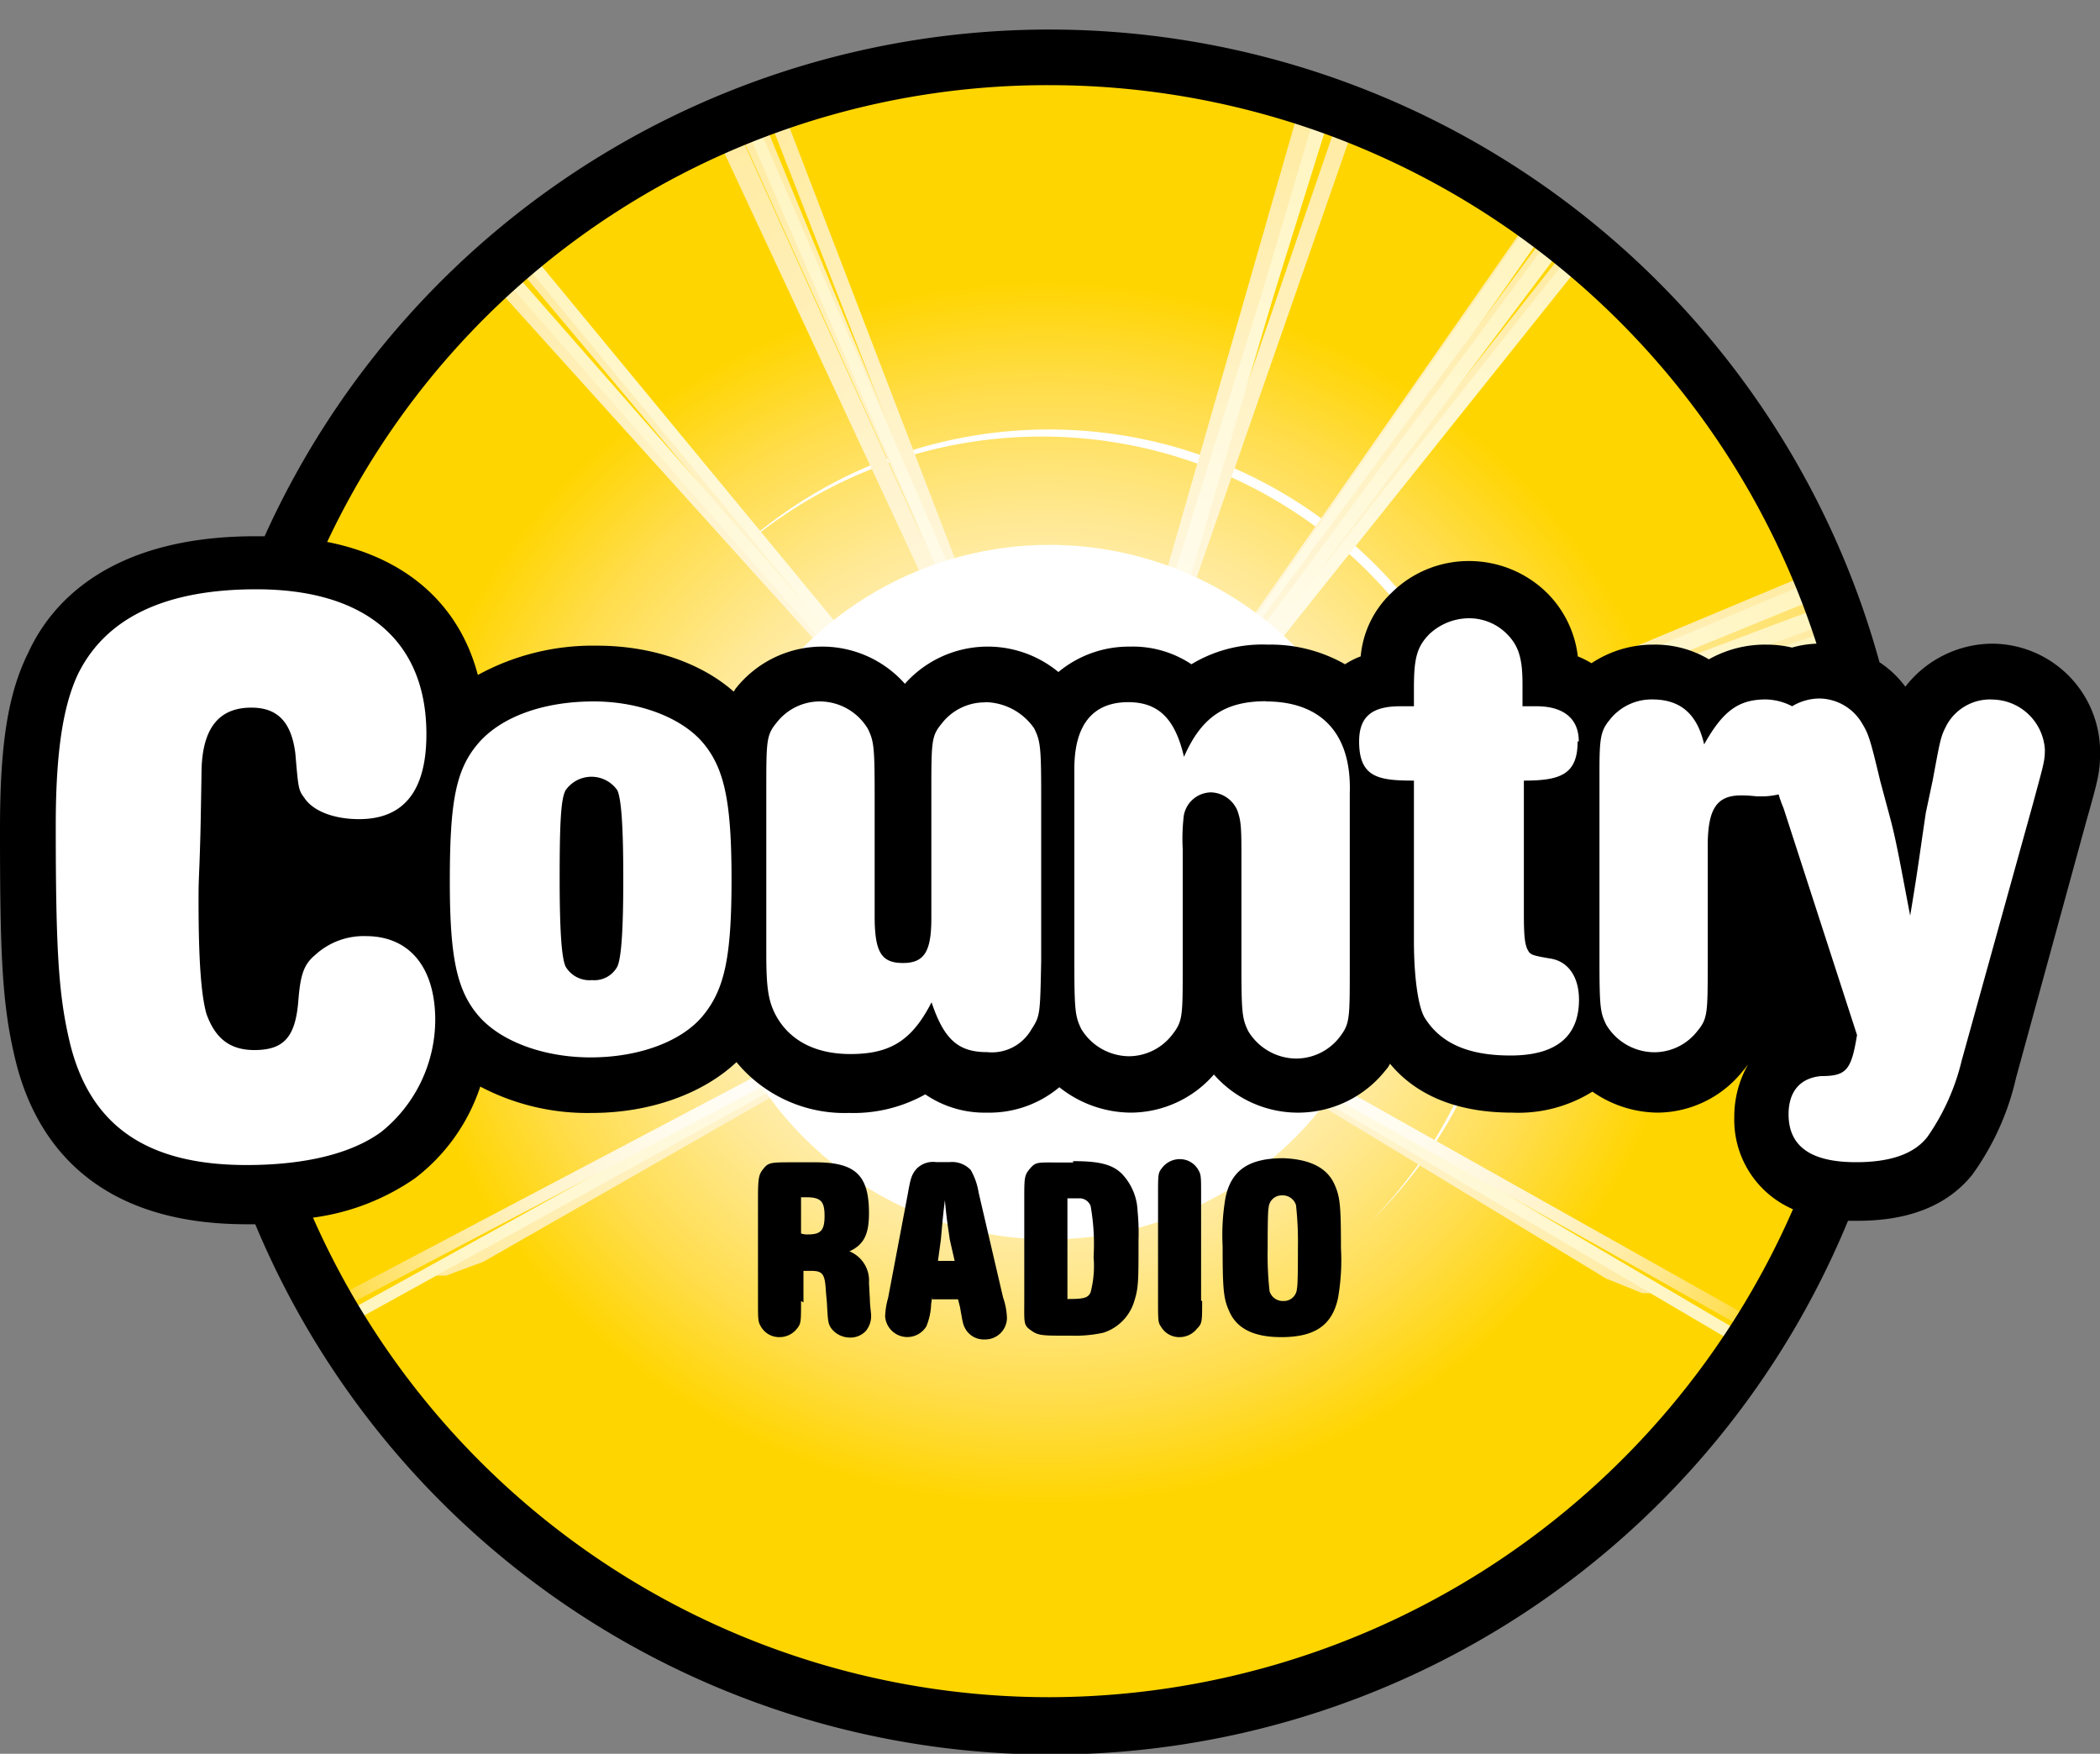 <svg id="Layer_16" data-name="Layer 16" xmlns="http://www.w3.org/2000/svg" xmlns:xlink="http://www.w3.org/1999/xlink" viewBox="0 0 200 167.02"><rect x="0" y="0" width="200" height="167.02" fill="#808080" stroke="none"/><defs><style>.cls-1{fill:none;}.cls-2{clip-path:url(#clip-path);}.cls-3{fill:url(#radial-gradient);}.cls-4{clip-path:url(#clip-path-2);}.cls-5{fill:#fff;}.cls-6{clip-path:url(#clip-path-3);}.cls-7{fill:url(#linear-gradient);}.cls-8{clip-path:url(#clip-path-4);}.cls-9{fill:url(#linear-gradient-2);}.cls-10{clip-path:url(#clip-path-5);}.cls-11{fill:url(#linear-gradient-3);}.cls-12{clip-path:url(#clip-path-6);}.cls-13{fill:url(#linear-gradient-4);}.cls-14{clip-path:url(#clip-path-7);}.cls-15{fill:url(#linear-gradient-5);}.cls-16{clip-path:url(#clip-path-8);}.cls-17{fill:url(#linear-gradient-6);}.cls-18{clip-path:url(#clip-path-9);}.cls-19{fill:url(#linear-gradient-7);}.cls-20{clip-path:url(#clip-path-10);}.cls-21{fill:url(#linear-gradient-8);}.cls-22{clip-path:url(#clip-path-11);}.cls-23{fill:url(#linear-gradient-9);}.cls-24{clip-path:url(#clip-path-12);}.cls-25{fill:url(#linear-gradient-10);}.cls-26{clip-path:url(#clip-path-13);}.cls-27{fill:url(#linear-gradient-11);}.cls-28{clip-path:url(#clip-path-14);}.cls-29{fill:url(#linear-gradient-12);}.cls-30{clip-path:url(#clip-path-15);}.cls-31{fill:url(#linear-gradient-13);}.cls-32{clip-path:url(#clip-path-16);}.cls-33{fill:url(#linear-gradient-14);}.cls-34{clip-path:url(#clip-path-17);}.cls-35{fill:url(#linear-gradient-15);}.cls-36{clip-path:url(#clip-path-18);}.cls-37{fill:url(#linear-gradient-16);}.cls-38{clip-path:url(#clip-path-19);}.cls-39{fill:url(#linear-gradient-17);}.cls-40{clip-path:url(#clip-path-20);}.cls-41{fill:url(#linear-gradient-18);}.cls-42{clip-path:url(#clip-path-21);}.cls-43{fill:url(#linear-gradient-19);}.cls-44{clip-path:url(#clip-path-22);}.cls-45{fill:url(#linear-gradient-20);}.cls-46{clip-path:url(#clip-path-23);}.cls-47{fill:url(#linear-gradient-21);}.cls-48{clip-path:url(#clip-path-24);}.cls-49{fill:url(#linear-gradient-22);}.cls-50{clip-path:url(#clip-path-25);}.cls-51{fill:url(#linear-gradient-23);}.cls-52{clip-path:url(#clip-path-26);}.cls-53{fill:url(#linear-gradient-24);}.cls-54{clip-path:url(#clip-path-27);}.cls-55{fill:url(#linear-gradient-25);}.cls-56{clip-path:url(#clip-path-28);}.cls-57{fill:url(#linear-gradient-26);}.cls-58{clip-path:url(#clip-path-29);}.cls-59{fill:url(#linear-gradient-27);}.cls-60{clip-path:url(#clip-path-30);}.cls-61{fill:url(#linear-gradient-28);}.cls-62{clip-path:url(#clip-path-31);}.cls-63{fill:url(#linear-gradient-29);}.cls-64{clip-path:url(#clip-path-32);}.cls-65{fill:url(#linear-gradient-30);}.cls-66{clip-path:url(#clip-path-33);}.cls-67{fill:url(#linear-gradient-31);}.cls-68{clip-path:url(#clip-path-34);}.cls-69{fill:url(#linear-gradient-32);}.cls-70{clip-path:url(#clip-path-35);}.cls-71{fill:url(#linear-gradient-33);}.cls-72{clip-path:url(#clip-path-36);}.cls-73{fill:url(#linear-gradient-34);}.cls-74{clip-path:url(#clip-path-37);}.cls-75{fill:url(#linear-gradient-35);}.cls-76{clip-path:url(#clip-path-38);}.cls-77{fill:url(#linear-gradient-36);}.cls-78{clip-path:url(#clip-path-39);}.cls-79{fill:url(#linear-gradient-37);}.cls-80{clip-path:url(#clip-path-40);}.cls-81{fill:url(#linear-gradient-38);}.cls-82{clip-path:url(#clip-path-41);}.cls-83{fill:url(#linear-gradient-39);}.cls-84{clip-path:url(#clip-path-42);}.cls-85{fill:url(#linear-gradient-40);}.cls-86{clip-path:url(#clip-path-43);}.cls-87{fill:url(#linear-gradient-41);}.cls-88{clip-path:url(#clip-path-44);}.cls-89{fill:url(#linear-gradient-42);}.cls-90{clip-path:url(#clip-path-45);}.cls-91{fill:url(#radial-gradient-2);}</style><clipPath id="clip-path" transform="translate(0 -15.04)"><path class="cls-1" d="M22.73,99.91A77.23,77.23,0,1,0,100,22.68,77.2,77.2,0,0,0,22.73,99.91"/></clipPath><radialGradient id="radial-gradient" cx="0.56" cy="-69.46" r="0.93" gradientTransform="translate(53.13 5552.95) scale(82.87 78.72)" gradientUnits="userSpaceOnUse"><stop offset="0" stop-color="#fff"/><stop offset="0.07" stop-color="#fffef9"/><stop offset="0.18" stop-color="#fffae7"/><stop offset="0.32" stop-color="#fff3c7"/><stop offset="0.48" stop-color="#ffe997"/><stop offset="0.66" stop-color="#ffdd4c"/><stop offset="0.8" stop-color="#ffd500"/><stop offset="1" stop-color="#ffd500"/></radialGradient><clipPath id="clip-path-2" transform="translate(0 -15.04)"><path class="cls-1" d="M69,64.88l30.83,35.31-35,30.64a46.82,46.82,0,1,0,4.2-66"/></clipPath><clipPath id="clip-path-3" transform="translate(0 -15.04)"><rect class="cls-1" x="73.35" y="32.2" width="1.12" height="77.78" transform="translate(-28.59 67.86) rotate(-42.08)"/></clipPath><linearGradient id="linear-gradient" x1="1.22" y1="-69.1" x2="2.15" y2="-69.1" gradientTransform="matrix(-155.62, -172.53, 19.5, -16.12, 1633.6, -822.83)" gradientUnits="userSpaceOnUse"><stop offset="0" stop-color="#fff"/><stop offset="0.17" stop-color="#fff5d4"/><stop offset="0.4" stop-color="#ffe998"/><stop offset="0.6" stop-color="#ffe05f"/><stop offset="0.78" stop-color="#ffd929"/><stop offset="0.92" stop-color="#ffd600"/><stop offset="1" stop-color="#ffd500"/></linearGradient><clipPath id="clip-path-4" transform="translate(0 -15.04)"><rect class="cls-1" x="74.44" y="31.43" width="1.12" height="77.6" transform="translate(-27.6 64.71) rotate(-40.04)"/></clipPath><linearGradient id="linear-gradient-2" x1="1.23" y1="-69.02" x2="2.16" y2="-69.02" gradientTransform="translate(11868.73 -9437.85) rotate(-129.99) scale(219.31)" xlink:href="#linear-gradient"/><clipPath id="clip-path-5" transform="translate(0 -15.04)"><rect class="cls-1" x="73.77" y="31.94" width="1.12" height="77.6" transform="translate(-28.2 66.58) rotate(-41.26)"/></clipPath><linearGradient id="linear-gradient-3" x1="1.17" y1="-69.01" x2="2.1" y2="-69.01" gradientTransform="translate(15748 -13025.13) rotate(-130.91) scale(295.77)" gradientUnits="userSpaceOnUse"><stop offset="0" stop-color="#fff"/><stop offset="1" stop-color="#ffd500"/></linearGradient><clipPath id="clip-path-6" transform="translate(0 -15.04)"><rect class="cls-1" x="74.7" y="31.15" width="1.12" height="77.6" transform="translate(-27.31 63.9) rotate(-39.53)"/></clipPath><linearGradient id="linear-gradient-4" x1="1.17" y1="-69.02" x2="2.1" y2="-69.02" gradientTransform="matrix(-186.83, -229.28, 229.28, -186.83, 16137.89, -12547.66)" xlink:href="#linear-gradient-3"/><clipPath id="clip-path-7" transform="translate(0 -15.04)"><rect class="cls-1" x="85.23" y="24.94" width="1.12" height="78.71" transform="translate(-19.14 42.3) rotate(-25.01)"/></clipPath><linearGradient id="linear-gradient-5" x1="1.21" y1="-69.08" x2="2.15" y2="-69.08" gradientTransform="matrix(-93.86, -201.63, 198.83, -92.55, 13950.34, -6066.98)" xlink:href="#linear-gradient"/><clipPath id="clip-path-8" transform="translate(0 -15.04)"><rect class="cls-1" x="85.7" y="24.74" width="1.12" height="78.71" transform="translate(-18.74 41.22) rotate(-24.32)"/></clipPath><linearGradient id="linear-gradient-6" x1="1.21" y1="-69.08" x2="2.15" y2="-69.08" gradientTransform="matrix(-91.42, -202.75, 199.93, -90.16, 14023.6, -5900.94)" xlink:href="#linear-gradient"/><clipPath id="clip-path-9" transform="translate(0 -15.04)"><rect class="cls-1" x="86.82" y="24.35" width="1.12" height="78.71" transform="translate(-18.48 41.65) rotate(-24.32)"/></clipPath><linearGradient id="linear-gradient-7" x1="1.21" y1="-69.08" x2="2.15" y2="-69.08" gradientTransform="matrix(-91.42, -202.75, 199.93, -90.16, 14024.77, -5901.37)" xlink:href="#linear-gradient"/><clipPath id="clip-path-10" transform="translate(0 -15.04)"><rect class="cls-1" x="87.86" y="23.88" width="1.12" height="78.72" transform="translate(-16.78 35.87) rotate(-20.99)"/></clipPath><linearGradient id="linear-gradient-8" x1="1.21" y1="-69.1" x2="2.14" y2="-69.1" gradientTransform="matrix(-79.47, -207.73, 204.83, -78.35, 14350.12, -5081.07)" xlink:href="#linear-gradient"/><clipPath id="clip-path-11" transform="translate(0 -15.04)"><rect class="cls-1" x="87.65" y="23.89" width="1.12" height="78.72" transform="translate(-16.93 36.29) rotate(-21.26)"/></clipPath><linearGradient id="linear-gradient-9" x1="1.21" y1="-69.09" x2="2.14" y2="-69.09" gradientTransform="matrix(-80.46, -207.34, 204.46, -79.33, 14325.58, -5149.13)" xlink:href="#linear-gradient"/><clipPath id="clip-path-12" transform="translate(0 -15.04)"><rect class="cls-1" x="86.73" y="24.09" width="1.12" height="78.71" transform="translate(-17.56 37.92) rotate(-22.33)"/></clipPath><linearGradient id="linear-gradient-10" x1="1.21" y1="-69.09" x2="2.14" y2="-69.09" gradientTransform="matrix(-84.3, -205.81, 202.95, -83.13, 14224.91, -5412.8)" xlink:href="#linear-gradient"/><clipPath id="clip-path-13" transform="translate(0 -15.04)"><rect class="cls-1" x="86.82" y="24.17" width="1.12" height="78.63" transform="translate(-18.03 39.95) rotate(-23.41)"/></clipPath><linearGradient id="linear-gradient-11" x1="1.16" y1="-69.07" x2="2.09" y2="-69.07" gradientTransform="matrix(-117.34, -275.65, 272.15, -115.83, 19031.69, -7603.47)" xlink:href="#linear-gradient-3"/><clipPath id="clip-path-14" transform="translate(0 -15.04)"><rect class="cls-1" x="74.45" y="61.42" width="78.71" height="1.12" transform="translate(22.88 154.3) rotate(-74.01)"/></clipPath><linearGradient id="linear-gradient-12" x1="1.11" y1="-69.2" x2="2.04" y2="-69.2" gradientTransform="matrix(61.33, -213.79, 210.79, 60.49, 14623.13, 4504.99)" xlink:href="#linear-gradient"/><clipPath id="clip-path-15" transform="translate(0 -15.04)"><rect class="cls-1" x="74.45" y="61.56" width="78.71" height="1.12" transform="matrix(0.28, -0.96, 0.96, 0.28, 22.67, 154.35)"/></clipPath><linearGradient id="linear-gradient-13" x1="1.11" y1="-69.2" x2="2.04" y2="-69.2" gradientTransform="matrix(61.33, -213.79, 210.79, 60.49, 14623.17, 4505.12)" xlink:href="#linear-gradient"/><clipPath id="clip-path-16" transform="translate(0 -15.04)"><rect class="cls-1" x="74.76" y="61.66" width="78.71" height="1.12" transform="translate(22.47 154.4) rotate(-73.77)"/></clipPath><linearGradient id="linear-gradient-14" x1="1.11" y1="-69.21" x2="2.04" y2="-69.21" gradientTransform="matrix(62.3, -213.5, 210.52, 61.44, 14603.75, 4570.45)" xlink:href="#linear-gradient"/><clipPath id="clip-path-17" transform="translate(0 -15.04)"><polygon class="cls-1" points="102.47 99.72 103.49 100.09 129.39 25.76 128.27 25.38 102.47 99.72"/></clipPath><linearGradient id="linear-gradient-15" x1="1.1" y1="-69.21" x2="2.03" y2="-69.21" gradientTransform="matrix(73.21, -210.02, 207.09, 72.21, 14356.55, 5309.64)" xlink:href="#linear-gradient"/><clipPath id="clip-path-18" transform="translate(0 -15.04)"><rect class="cls-1" x="76.23" y="62.12" width="78.71" height="1.12" transform="translate(18.83 151.71) rotate(-71.09)"/></clipPath><linearGradient id="linear-gradient-16" x1="1.1" y1="-69.21" x2="2.03" y2="-69.21" gradientTransform="matrix(72.18, -210.37, 207.45, 71.17, 14381.93, 5238.48)" xlink:href="#linear-gradient"/><clipPath id="clip-path-19" transform="translate(0 -15.04)"><rect class="cls-1" x="75.7" y="61.94" width="78.62" height="1.12" transform="translate(22.48 155.08) rotate(-73.54)"/></clipPath><linearGradient id="linear-gradient-17" x1="1.08" y1="-69.15" x2="2.01" y2="-69.15" gradientTransform="matrix(86.76, -286.75, 283.08, 85.71, 19588.38, 6314.1)" xlink:href="#linear-gradient-3"/><clipPath id="clip-path-20" transform="translate(0 -15.04)"><rect class="cls-1" x="75.42" y="61.81" width="78.62" height="1.12" transform="translate(20.99 153.29) rotate(-72.66)"/></clipPath><linearGradient id="linear-gradient-18" x1="1.08" y1="-69.15" x2="2.01" y2="-69.15" gradientTransform="matrix(91.23, -285.36, 281.69, 90.1, 19486.81, 6614.74)" xlink:href="#linear-gradient-3"/><clipPath id="clip-path-21" transform="translate(0 -15.04)"><rect class="cls-1" x="85.43" y="67.92" width="76.48" height="1.12" transform="translate(-3.2 130.83) rotate(-55.15)"/></clipPath><linearGradient id="linear-gradient-19" x1="1.04" y1="-69.23" x2="1.97" y2="-69.23" gradientTransform="matrix(123.56, -177.4, 179.97, 125.33, 12434.75, 8943.01)" xlink:href="#linear-gradient"/><clipPath id="clip-path-22" transform="translate(0 -15.04)"><rect class="cls-1" x="85.86" y="68.18" width="76.48" height="1.12" transform="matrix(0.57, -0.82, 0.82, 0.57, -3.28, 131.2)"/></clipPath><linearGradient id="linear-gradient-20" x1="1.03" y1="-69.17" x2="1.96" y2="-69.17" gradientTransform="matrix(168.53, -237.94, 241.39, 170.92, 16630.5, 12145.39)" xlink:href="#linear-gradient-3"/><clipPath id="clip-path-23" transform="translate(0 -15.04)"><rect class="cls-1" x="85.9" y="68.24" width="76.57" height="1.12" transform="translate(-3.44 130.98) rotate(-54.96)"/></clipPath><linearGradient id="linear-gradient-21" x1="1.03" y1="-69.17" x2="1.96" y2="-69.17" gradientTransform="matrix(169.35, -237.36, 240.81, 171.74, 16589.65, 12201.4)" xlink:href="#linear-gradient-3"/><clipPath id="clip-path-24" transform="translate(0 -15.04)"><rect class="cls-1" x="87.18" y="69.2" width="76.48" height="1.12" transform="translate(-7.02 125.03) rotate(-51.74)"/></clipPath><linearGradient id="linear-gradient-22" x1="1.03" y1="-69.23" x2="1.96" y2="-69.23" gradientTransform="matrix(134, -169.65, 172.1, 135.92, 11881.14, 9666.32)" xlink:href="#linear-gradient"/><clipPath id="clip-path-25" transform="translate(0 -15.04)"><rect class="cls-1" x="87.59" y="69.59" width="76.48" height="1.12" transform="translate(-7.28 125.25) rotate(-51.63)"/></clipPath><linearGradient id="linear-gradient-23" x1="1.02" y1="-69.17" x2="1.95" y2="-69.17" gradientTransform="matrix(182.51, -227.4, 230.67, 185.1, 15877.12, 13113.69)" xlink:href="#linear-gradient-3"/><clipPath id="clip-path-26" transform="translate(0 -15.04)"><polygon class="cls-1" points="101.63 99.72 102.47 100.37 150.26 40.57 149.32 39.92 101.63 99.72"/></clipPath><linearGradient id="linear-gradient-24" x1="1.02" y1="-69.17" x2="1.95" y2="-69.17" gradientTransform="matrix(183.31, -226.76, 230.03, 185.9, 15832.24, 13168.01)" xlink:href="#linear-gradient-3"/><clipPath id="clip-path-27" transform="translate(0 -15.04)"><rect class="cls-1" x="86.24" y="68.47" width="76.48" height="1.12" transform="translate(-5.07 127.98) rotate(-53.48)"/></clipPath><linearGradient id="linear-gradient-25" x1="1.03" y1="-69.23" x2="1.96" y2="-69.23" gradientTransform="matrix(128.89, -173.57, 176.08, 130.74, 12160.4, 9312.37)" xlink:href="#linear-gradient"/><clipPath id="clip-path-28" transform="translate(0 -15.04)"><rect class="cls-1" x="86.71" y="68.75" width="76.57" height="1.12" transform="translate(-5.03 128.64) rotate(-53.54)"/></clipPath><linearGradient id="linear-gradient-26" x1="1.02" y1="-69.17" x2="1.95" y2="-69.17" gradientTransform="matrix(174.74, -233.41, 236.78, 177.22, 16306.57, 12575.9)" xlink:href="#linear-gradient-3"/><clipPath id="clip-path-29" transform="translate(0 -15.04)"><rect class="cls-1" x="86.72" y="68.83" width="76.48" height="1.12" transform="translate(-5.6 127.57) rotate(-53.06)"/></clipPath><linearGradient id="linear-gradient-27" x1="1.02" y1="-69.17" x2="1.95" y2="-69.17" gradientTransform="matrix(177.23, -231.55, 234.9, 179.72, 16173.87, 12746.61)" xlink:href="#linear-gradient-3"/><clipPath id="clip-path-30" transform="translate(0 -15.04)"><rect class="cls-1" x="100.52" y="85.66" width="74.71" height="1.12" transform="translate(-22.01 56.56) rotate(-21.51)"/></clipPath><linearGradient id="linear-gradient-28" x1="0.92" y1="-69.16" x2="1.86" y2="-69.16" gradientTransform="matrix(268.4, -105.03, 109.19, 278.97, 7419.89, 19468.75)" gradientUnits="userSpaceOnUse"><stop offset="0" stop-color="#fff"/><stop offset="0.05" stop-color="#fff7dc"/><stop offset="0.1" stop-color="#fff0b8"/><stop offset="0.15" stop-color="#ffe995"/><stop offset="0.21" stop-color="#ffe373"/><stop offset="0.28" stop-color="#ffde53"/><stop offset="0.35" stop-color="#ffda33"/><stop offset="0.44" stop-color="#ffd809"/><stop offset="0.54" stop-color="#ffd600"/><stop offset="0.68" stop-color="#ffd500"/><stop offset="1" stop-color="#ffd500"/></linearGradient><clipPath id="clip-path-31" transform="translate(0 -15.04)"><rect class="cls-1" x="100.03" y="84.34" width="74.71" height="1.12" transform="translate(-22.13 59.63) rotate(-22.71)"/></clipPath><linearGradient id="linear-gradient-29" x1="0.91" y1="-69.22" x2="1.84" y2="-69.22" gradientTransform="matrix(194.82, -81.16, 84.34, 202.45, 5767.4, 14168.97)" xlink:href="#linear-gradient"/><clipPath id="clip-path-32" transform="translate(0 -15.04)"><rect class="cls-1" x="100.9" y="86.78" width="74.71" height="1.12" transform="translate(-21.03 50.31) rotate(-19.2)"/></clipPath><linearGradient id="linear-gradient-30" x1="0.89" y1="-69.21" x2="1.82" y2="-69.21" gradientTransform="matrix(199.36, -69.25, 71.99, 207.17, 4910.55, 14483.11)" xlink:href="#linear-gradient"/><clipPath id="clip-path-33" transform="translate(0 -15.04)"><rect class="cls-1" x="100.23" y="85.11" width="74.71" height="1.12" transform="translate(-22.42 59.82) rotate(-22.73)"/></clipPath><linearGradient id="linear-gradient-31" x1="0.93" y1="-69.16" x2="1.86" y2="-69.16" gradientTransform="matrix(263.7, -107.63, 111.91, 273.79, 7604.74, 19116.75)" xlink:href="#linear-gradient-3"/><clipPath id="clip-path-34" transform="translate(0 -15.04)"><polygon class="cls-1" points="103.03 99.44 103.4 100.47 172.52 72.24 172.15 71.22 103.03 99.44"/></clipPath><linearGradient id="linear-gradient-32" x1="0.93" y1="-69.16" x2="1.86" y2="-69.16" gradientTransform="matrix(263.99, -105.87, 110.24, 274.47, 7489.19, 19161.76)" xlink:href="#linear-gradient-3"/><clipPath id="clip-path-35" transform="translate(0 -15.04)"><polygon class="cls-1" points="103.03 99.44 103.4 100.56 174.01 76.34 173.64 75.31 103.03 99.44"/></clipPath><linearGradient id="linear-gradient-33" x1="0.92" y1="-69.15" x2="1.85" y2="-69.15" gradientTransform="matrix(269.7, -90.34, 94.08, 280.41, 6368.65, 19556.68)" xlink:href="#linear-gradient-3"/><clipPath id="clip-path-36" transform="translate(0 -15.04)"><polygon class="cls-1" points="103.21 100.09 103.59 101.12 174.2 76.81 173.82 75.69 103.21 100.09"/></clipPath><linearGradient id="linear-gradient-34" x1="0.92" y1="-69.16" x2="1.85" y2="-69.16" gradientTransform="matrix(269.45, -91.09, 94.85, 280.14, 6422.2, 19539.56)" xlink:href="#linear-gradient-3"/><clipPath id="clip-path-37" transform="translate(0 -15.04)"><polygon class="cls-1" points="102.93 99.44 103.31 100.47 173.17 74.2 172.8 73.08 102.93 99.44"/></clipPath><linearGradient id="linear-gradient-35" x1="0.92" y1="-69.16" x2="1.85" y2="-69.16" gradientTransform="matrix(266.77, -98.64, 102.72, 277.35, 6968.08, 19353.99)" xlink:href="#linear-gradient-3"/><clipPath id="clip-path-38" transform="translate(0 -15.04)"><polygon class="cls-1" points="102.93 99.35 103.31 100.47 173.36 74.66 172.99 73.54 102.93 99.35"/></clipPath><linearGradient id="linear-gradient-36" x1="0.92" y1="-69.16" x2="1.85" y2="-69.16" gradientTransform="matrix(267.48, -96.71, 100.71, 278.11, 6828.31, 19404.18)" xlink:href="#linear-gradient-3"/><clipPath id="clip-path-39" transform="translate(0 -15.04)"><polygon class="cls-1" points="92.97 100.37 152.96 136.8 156.4 138.19 157.34 138.19 93.53 99.44 92.97 100.37"/></clipPath><linearGradient id="linear-gradient-37" x1="0.77" y1="-69.06" x2="1.7" y2="-69.06" gradientTransform="matrix(180.28, 109.72, -114.01, 187.35, -7915.19, 12939.88)" xlink:href="#linear-gradient"/><clipPath id="clip-path-40" transform="translate(0 -15.04)"><polygon class="cls-1" points="93.06 100.47 165.25 142.94 165.81 141.92 93.62 99.44 93.06 100.47"/></clipPath><linearGradient id="linear-gradient-38" x1="0.84" y1="-69.04" x2="1.78" y2="-69.04" gradientTransform="matrix(274.01, 163.37, -151.7, 253.89, -10604.79, 17480.2)" xlink:href="#linear-gradient-3"/><clipPath id="clip-path-41" transform="translate(0 -15.04)"><polygon class="cls-1" points="93.06 100.47 166 141.45 166.56 140.43 93.62 99.44 93.06 100.47"/></clipPath><linearGradient id="linear-gradient-39" x1="0.54" y1="-69.14" x2="1.48" y2="-69.14" gradientTransform="matrix(94.53, 53.85, -50.02, 87.62, -3405.78, 6119.24)" gradientUnits="userSpaceOnUse"><stop offset="0" stop-color="#fff"/><stop offset="0.17" stop-color="#fffffd"/><stop offset="0.27" stop-color="#fffdf7"/><stop offset="0.36" stop-color="#fffbed"/><stop offset="0.43" stop-color="#fff7dd"/><stop offset="0.5" stop-color="#fff3c8"/><stop offset="0.56" stop-color="#ffedad"/><stop offset="0.62" stop-color="#ffe789"/><stop offset="0.68" stop-color="#ffdf59"/><stop offset="0.73" stop-color="gold"/><stop offset="0.75" stop-color="#ffd500"/><stop offset="1" stop-color="#ffd500"/></linearGradient><clipPath id="clip-path-42" transform="translate(0 -15.04)"><polygon class="cls-1" points="41.55 136.52 42.48 136.52 46.02 135.21 106.94 100.37 106.38 99.44 41.55 136.52"/></clipPath><linearGradient id="linear-gradient-40" x1="1.06" y1="-69.23" x2="2" y2="-69.23" gradientTransform="matrix(-183.1, 104.95, 109.03, 190.28, 7845.98, 13146.98)" xlink:href="#linear-gradient"/><clipPath id="clip-path-43" transform="translate(0 -15.04)"><rect class="cls-1" x="28.03" y="119.66" width="83.75" height="1.12" transform="translate(-49.42 48.8) rotate(-28.92)"/></clipPath><linearGradient id="linear-gradient-41" x1="1.04" y1="-69.17" x2="1.97" y2="-69.17" gradientTransform="matrix(-278.21, 156.1, 144.97, 257.81, 10416.45, 17758.12)" xlink:href="#linear-gradient-3"/><clipPath id="clip-path-44" transform="translate(0 -15.04)"><polygon class="cls-1" points="32.23 138.47 32.79 139.5 106.85 100.47 106.29 99.44 32.23 138.47"/></clipPath><linearGradient id="linear-gradient-42" x1="1.13" y1="-69.49" x2="2.06" y2="-69.49" gradientTransform="matrix(-95.91, 51.34, 47.7, 88.91, 3518.83, 6210.51)" xlink:href="#linear-gradient-39"/><clipPath id="clip-path-45" transform="translate(0 -15.04)"><path class="cls-1" d="M66.88,100A33.07,33.07,0,1,0,100,66.93,33.08,33.08,0,0,0,66.88,100"/></clipPath><radialGradient id="radial-gradient-2" cx="-0.02" cy="-70.02" r="0.93" gradientTransform="translate(100.49 2571.04) scale(35.51)" gradientUnits="userSpaceOnUse"><stop offset="0" stop-color="#fff"/><stop offset="0.4" stop-color="#fff"/><stop offset="1" stop-color="#fff"/></radialGradient></defs><g class="cls-2"><rect class="cls-3" x="22.73" y="7.64" width="154.35" height="154.35"/></g><g class="cls-4"><path class="cls-5" d="M100,55.94A44,44,0,0,0,68.56,69.07a43.94,43.94,0,0,1,62.13,62.14A43.93,43.93,0,0,0,100,55.94" transform="translate(0 -15.04)"/></g><g class="cls-6"><polygon class="cls-7" points="70.05 110.29 17.23 51.7 77.78 1.68 130.6 60.27 70.05 110.29"/></g><g class="cls-8"><polygon class="cls-9" points="70.52 110.29 19.93 49.93 79.37 0.09 130.04 60.36 70.52 110.29"/></g><g class="cls-10"><polygon class="cls-11" points="70.61 110.95 19.1 51.51 78.06 0.37 129.67 59.9 70.61 110.95"/></g><g class="cls-12"><polygon class="cls-13" points="70.14 109.83 20.4 48.81 80.3 0 130.04 61.02 70.14 109.83"/></g><g class="cls-14"><polygon class="cls-15" points="74.8 98.28 41.17 26.08 96.88 0.19 130.51 72.38 74.8 98.28"/></g><g class="cls-16"><polygon class="cls-17" points="75.17 97.72 42.48 25.15 97.34 0.37 130.04 72.94 75.17 97.72"/></g><g class="cls-18"><polygon class="cls-19" points="76.29 97.25 43.6 24.78 98.46 0 131.16 72.57 76.29 97.25"/></g><g class="cls-20"><polygon class="cls-21" points="77.5 94.92 49.09 20.68 99.3 1.49 127.71 75.64 77.5 94.92"/></g><g class="cls-22"><polygon class="cls-23" points="77.32 95.11 48.53 20.96 99.11 1.4 127.9 75.45 77.32 95.11"/></g><g class="cls-24"><polygon class="cls-25" points="76.29 95.86 46.11 22.26 98.37 0.84 128.46 74.43 76.29 95.86"/></g><g class="cls-26"><polygon class="cls-27" points="76.2 96.41 45.09 23.29 98.56 0.47 129.67 73.59 76.2 96.41"/></g><g class="cls-28"><polygon class="cls-29" points="82.25 79.18 104.14 2.89 145.32 14.72 123.43 90.92 82.25 79.18"/></g><g class="cls-30"><polygon class="cls-31" points="82.35 79.27 104.14 2.98 145.32 14.81 123.43 91.1 82.35 79.27"/></g><g class="cls-32"><polygon class="cls-33" points="82.16 79.09 104.42 2.98 146.06 15.09 123.8 91.29 82.16 79.09"/></g><g class="cls-34"><polygon class="cls-35" points="79.27 76.94 105.36 1.96 152.59 18.44 126.5 93.43 79.27 76.94"/></g><g class="cls-36"><polygon class="cls-37" points="79.37 77.13 105.08 2.05 151.84 18.07 126.04 93.15 79.37 77.13"/></g><g class="cls-38"><polygon class="cls-39" points="82.35 78.99 105.36 3.07 147.74 15.93 124.83 91.85 82.35 78.99"/></g><g class="cls-40"><polygon class="cls-41" points="80.58 78.06 104.7 2.52 148.86 16.67 124.73 92.13 80.58 78.06"/></g><g class="cls-42"><polygon class="cls-43" points="71.64 64.37 115.98 0.74 175.78 42.38 131.44 106.01 71.64 64.37"/></g><g class="cls-44"><polygon class="cls-45" points="71.91 64.18 116.72 0.93 176.43 43.22 131.63 106.47 71.91 64.18"/></g><g class="cls-46"><polygon class="cls-47" points="71.82 64 116.91 0.84 176.62 43.41 131.53 106.57 71.82 64"/></g><g class="cls-48"><polygon class="cls-49" points="71.73 61.76 119.89 0.84 179.13 47.69 131.07 108.62 71.73 61.76"/></g><g class="cls-50"><polygon class="cls-51" points="72.01 61.67 120.63 1.12 179.69 48.44 131.07 108.99 72.01 61.67"/></g><g class="cls-52"><polygon class="cls-53" points="72.01 61.48 120.82 1.02 179.79 48.72 130.97 109.08 72.01 61.48"/></g><g class="cls-54"><polygon class="cls-55" points="71.54 62.97 117.84 0.65 177.55 44.99 131.25 107.31 71.54 62.97"/></g><g class="cls-56"><polygon class="cls-57" points="71.91 63.06 118.4 0.93 178.02 45.55 131.53 107.69 71.91 63.06"/></g><g class="cls-58"><polygon class="cls-59" points="71.64 62.41 118.86 0.74 178.29 46.3 131.16 107.87 71.64 62.41"/></g><g class="cls-60"><polygon class="cls-61" points="93.25 60.74 163.58 33.26 182.49 81.51 112.16 109.08 93.25 60.74"/></g><g class="cls-62"><polygon class="cls-63" points="92.13 59.43 161.81 30.37 182.67 80.39 112.9 109.45 92.13 59.43"/></g><g class="cls-64"><polygon class="cls-65" points="94.83 62.23 166.09 37.45 181.65 82.35 110.48 107.03 94.83 62.23"/></g><g class="cls-66"><polygon class="cls-67" points="92.5 59.99 162.46 31.49 182.77 81.23 112.81 109.83 92.5 59.99"/></g><g class="cls-68"><polygon class="cls-69" points="92.87 60.27 162.93 32.14 182.67 81.42 112.62 109.45 92.87 60.27"/></g><g class="cls-70"><polygon class="cls-71" points="95.39 62.78 166.84 38.84 181.65 82.91 110.2 106.85 95.39 62.78"/></g><g class="cls-72"><polygon class="cls-73" points="95.48 63.25 166.93 39.12 181.93 83.47 110.57 107.59 95.48 63.25"/></g><g class="cls-74"><polygon class="cls-75" points="93.99 61.39 164.69 35.21 182.12 82.16 111.41 108.34 93.99 61.39"/></g><g class="cls-76"><polygon class="cls-77" points="94.36 61.67 165.16 35.96 181.93 82.25 111.04 107.97 94.36 61.67"/></g><g class="cls-78"><polygon class="cls-79" points="110.39 55.8 174.57 94.83 139.92 151.75 75.73 112.72 110.39 55.8"/></g><g class="cls-80"><polygon class="cls-81" points="112.16 52.45 184.91 95.86 146.72 159.85 73.96 116.44 112.16 52.45"/></g><g class="cls-82"><polygon class="cls-83" points="111.13 52.82 184.63 94.74 148.49 157.99 74.99 116.07 111.13 52.82"/></g><g class="cls-84"><polygon class="cls-85" points="90.73 56.17 25.52 93.53 57.66 149.7 122.96 112.34 90.73 56.17"/></g><g class="cls-86"><polygon class="cls-87" points="89.15 52.91 15.28 94.36 50.67 157.43 124.55 115.98 89.15 52.91"/></g><g class="cls-88"><polygon class="cls-89" points="90.17 53.38 15.56 93.34 48.91 155.47 123.52 115.51 90.17 53.38"/></g><g class="cls-90"><rect class="cls-91" x="66.88" y="51.89" width="66.14" height="66.14"/></g><path d="M76.29,138.94c0,1.95,0,2.14-.37,2.61a2.1,2.1,0,0,1-1.68.83,2,2,0,0,1-1.77-1c-.28-.47-.28-.65-.28-2.42v-9.88c0-2,.1-2.23.56-2.79s.75-.56,2.89-.56h2c3.82,0,5.12,1.21,5.12,4.84,0,2-.47,3-1.86,3.64a3,3,0,0,1,1.86,3l.09,1.67c0,.47.1,1.12.1,1.22a2.26,2.26,0,0,1-.47,1.67,2,2,0,0,1-1.58.65,2.23,2.23,0,0,1-1.77-.93c-.28-.46-.28-.65-.38-2.42l-.09-1c-.09-1.68-.28-2-1.4-2h-.74v3Zm0-6.43a1.89,1.89,0,0,0,.65.09c1.22,0,1.59-.37,1.59-1.77s-.37-1.77-1.77-1.77h-.47Z" transform="translate(0 -15.04)"/><path d="M88.78,138.57l-.1.65a6,6,0,0,1-.46,2.14,2.12,2.12,0,0,1-3.92-.93,6.87,6.87,0,0,1,.28-1.77l1.87-9.88c.28-1.58.37-1.86.83-2.42a2.2,2.2,0,0,1,1.87-.65h1.3a2.45,2.45,0,0,1,2,.75,6.25,6.25,0,0,1,.75,2.14l2.33,10a6.42,6.42,0,0,1,.37,2,2.07,2.07,0,0,1-2.14,2,2,2,0,0,1-1.77-.93c-.28-.47-.28-.56-.56-2.15l-.19-.74H88.78Zm1.67-5.5c-.09-.75-.28-1.68-.46-3.73-.19,1.49-.28,2.61-.38,3.73l-.28,2.05h1.59Z" transform="translate(0 -15.04)"/><path d="M114.49,138.94c0,1.95,0,2.14-.47,2.61a2.12,2.12,0,0,1-1.68.83,2,2,0,0,1-1.77-1c-.28-.37-.28-.65-.28-2.42V128.88c0-2,0-2.15.38-2.61a2.1,2.1,0,0,1,1.67-.84,2,2,0,0,1,1.77,1c.28.46.28.65.28,2.42v10.06Z" transform="translate(0 -15.04)"/><path d="M102.19,125.62c2.42,0,3.73.28,4.66,1.21a5.41,5.41,0,0,1,1.49,3.54,21.18,21.18,0,0,1,.09,2.79c0,4.1,0,4.57-.47,6a4.51,4.51,0,0,1-2.88,2.8,12.6,12.6,0,0,1-3.08.28h-1c-2,0-2.24-.09-2.89-.56s-.56-.75-.56-2.89v-9.59c0-2,0-2.24.56-2.89s.75-.56,2.89-.56h1.21Zm-.56,13.13c1.58,0,2-.09,2.24-.65a9.9,9.9,0,0,0,.28-3.35,20.67,20.67,0,0,0-.28-4.85,1.13,1.13,0,0,0-1-.74h-1.21v9.59Z" transform="translate(0 -15.04)"/><path d="M127.06,127.76c.56,1.21.65,2,.65,6.15a20.73,20.73,0,0,1-.28,4.75c-.56,2.61-2.23,3.72-5.4,3.72-2.51,0-4.19-.74-4.94-2.42-.56-1.21-.65-2.05-.65-6.24a20.89,20.89,0,0,1,.28-4.66c.56-2.6,2.24-3.72,5.5-3.72,2.42.09,4.1.84,4.84,2.42m-6.24,2.33c-.09.28-.09,2.61-.09,3.82a31.26,31.26,0,0,0,.18,4.1,1.32,1.32,0,0,0,1.31.93,1.25,1.25,0,0,0,1.3-1.21c.09-.28.09-2.61.09-3.82a32.25,32.25,0,0,0-.18-4.1,1.32,1.32,0,0,0-1.31-.93,1.25,1.25,0,0,0-1.3,1.21" transform="translate(0 -15.04)"/><path d="M189.66,76.34a10.55,10.55,0,0,0-8.2,4.1A9.58,9.58,0,0,0,179,78.11a82,82,0,0,0-153.8-12h-.83C10.81,66.09,5,72.15,2.7,77.18.75,81.09,0,85.93,0,94c0,11.83.19,16.58,1.4,21.7,1.67,7.27,6.89,15.93,22.07,15.93h.84A82.1,82.1,0,0,0,176,131.3h.93c4.94,0,8.57-1.49,10.9-4.38A25.23,25.23,0,0,0,192,117.7l6.71-24.5c1.11-3.91,1.3-4.66,1.3-6.52a10.32,10.32,0,0,0-10.34-10.34M100,23.15a76.8,76.8,0,0,1,73,53.19,9.62,9.62,0,0,0-2.33.37,10.58,10.58,0,0,0-2.43-.28,10.87,10.87,0,0,0-5.49,1.4,10,10,0,0,0-5.31-1.4,10.62,10.62,0,0,0-5.87,1.77,9.27,9.27,0,0,0-1.3-.65,10.21,10.21,0,0,0-2.89-6,10.58,10.58,0,0,0-7.45-3.08,10.43,10.43,0,0,0-7.46,3.08,9.48,9.48,0,0,0-2.88,6,7.42,7.42,0,0,0-1.49.75,14.32,14.32,0,0,0-7.36-1.87,13,13,0,0,0-7.27,1.87,10.06,10.06,0,0,0-5.87-1.68,10.49,10.49,0,0,0-6.8,2.42,10.56,10.56,0,0,0-14.62,1.12,10.51,10.51,0,0,0-16.12.46c-.09.1-.09.19-.19.28-3.16-2.79-7.91-4.37-13-4.37a22.8,22.8,0,0,0-11.36,2.79c-1.77-6.71-6.8-11.18-14.35-12.67A75.83,75.83,0,0,1,100,23.15m0,153.52A76.66,76.66,0,0,1,29.81,131a22.17,22.17,0,0,0,9.69-3.73,18.13,18.13,0,0,0,6.24-8.75,21.9,21.9,0,0,0,10.62,2.51c5.59,0,10.62-1.86,13.78-4.84a13.34,13.34,0,0,0,10.72,4.84,14,14,0,0,0,7.26-1.77A10,10,0,0,0,94,121a10.37,10.37,0,0,0,6.89-2.42,11,11,0,0,0,6.81,2.42,10.55,10.55,0,0,0,7.91-3.63,10.64,10.64,0,0,0,16.4-.47,2,2,0,0,0,.37-.56c2,2.42,5.5,4.66,11.64,4.66a13.32,13.32,0,0,0,7.64-2,11,11,0,0,0,6.15,2,10.46,10.46,0,0,0,8.2-4c.19-.19.28-.37.46-.56a10,10,0,0,0-1.3,5,9.27,9.27,0,0,0,5.59,8.76A77.43,77.43,0,0,1,100,176.67" transform="translate(0 -15.04)"/><path class="cls-5" d="M34.84,104.19A6.82,6.82,0,0,0,30,106c-1.12.93-1.4,2-1.59,4.38-.28,3.45-1.4,4.66-4.19,4.66-2.33,0-3.73-1.12-4.56-3.45-.47-1.68-.75-4.75-.75-10.71,0-1.4,0-1.49.09-3.63.1-3,.1-3,.19-8.48,0-4.29,1.58-6.34,4.75-6.34,2.52,0,3.82,1.4,4.19,4.38.28,3.26.28,3.45.84,4.19.84,1.31,2.89,2.05,5.22,2.05q6.42,0,6.42-8.1c0-8.85-5.77-13.79-16.2-13.79-8.67,0-14.35,2.7-17,8.11C6,82.3,5.31,86.68,5.31,93.67c0,12,.28,16.11,1.3,20.49,1.87,8,7.27,11.83,16.86,11.83,5.69,0,10.07-1.12,12.86-3.17a13.74,13.74,0,0,0,5.12-10.9c-.09-4.84-2.51-7.73-6.61-7.73m21.7-22.35c-4.84,0-8.85,1.49-11,4s-2.7,5.59-2.7,13.14c0,7.17.65,10.34,2.7,12.76s6.15,4,10.71,4,8.67-1.49,10.72-4,2.7-5.59,2.7-12.95S69,88.26,67,85.84s-6.06-4-10.44-4m2.24,25.24a2.49,2.49,0,0,1-2.42,1.3,2.64,2.64,0,0,1-2.52-1.3c-.37-.84-.56-3.35-.56-8.38s.1-7.55.56-8.39a3,3,0,0,1,4.94,0c.37.84.56,3.36.56,8.39s-.19,7.54-.56,8.38m35-25.15a5.18,5.18,0,0,0-4.1,2c-1,1.21-1,1.67-1,6.61v11.93c0,3.16-.65,4.28-2.7,4.28s-2.7-1-2.7-4.47V90.59c0-4.47-.09-5-.65-6.15a5.36,5.36,0,0,0-4.57-2.6,5.22,5.22,0,0,0-4.1,2c-1,1.22-1,1.68-1,6.62v15.37c0,3.26.19,4.47.84,5.77,1.3,2.52,3.82,3.82,7.17,3.82,3.82,0,5.87-1.3,7.73-4.93,1.21,3.63,2.61,4.75,5.31,4.75a4.33,4.33,0,0,0,4.19-2.15c.84-1.3.84-1.39.94-6.52v-16c0-4.47-.1-5-.66-6.15a5.76,5.76,0,0,0-4.65-2.51m26.73-.09c-3.91,0-6.15,1.49-7.82,5.3-.84-3.63-2.43-5.21-5.31-5.21-3.36,0-5.13,2.14-5.13,6.33v18.63c0,4.47.1,5,.65,6.15a5.37,5.37,0,0,0,4.57,2.61,5.24,5.24,0,0,0,4.1-2.05c1-1.3,1-1.68,1-6.61V95.9a18.6,18.6,0,0,1,.1-3.17,2.67,2.67,0,0,1,2.6-2.23,2.82,2.82,0,0,1,2.52,1.77c.28.84.37,1.3.37,3.82v11c0,4.47.09,5,.65,6.15a5.38,5.38,0,0,0,4.57,2.61,5.24,5.24,0,0,0,4.1-2c1-1.31,1-1.68,1-6.62V90.59c.19-5.77-2.79-8.75-8-8.75m29.81,3.81c0-2.42-1.77-3.35-4-3.35H145V80.16c0-2.42-.37-3.63-1.49-4.75a5.06,5.06,0,0,0-3.63-1.49,5.54,5.54,0,0,0-3.73,1.49c-1.21,1.21-1.49,2.33-1.49,5.12V82.3h-1.3c-2.52,0-3.92.84-3.92,3.35,0,3.45,1.87,3.73,5.22,3.73v15.28c0,3.26.37,6.15,1,7.26,1.49,2.43,4.1,3.64,8.2,3.64,4.29,0,6.52-1.77,6.52-5.31,0-2.15-1-3.64-2.7-3.92s-1.77-.37-2-.55c-.46-.56-.55-1.4-.55-3.82V89.38c3.44,0,5.12-.56,5.12-3.73m39.31-4a4.73,4.73,0,0,0-4.1,2.33c-.65,1.21-.65,1.39-1.4,5.4l-.65,3.07c-.65,4.38-.74,5.31-1.49,9.79-.93-4.85-1.3-7-1.86-9.13l-1-3.73c-1-4.19-1.11-4.47-1.86-5.68a4.79,4.79,0,0,0-3.91-2.14,5.08,5.08,0,0,0-2.61.74,5.64,5.64,0,0,0-2.52-.65c-2.6,0-4.09,1.12-5.86,4.28-.66-2.88-2.24-4.28-4.94-4.28a5.07,5.07,0,0,0-4.1,2c-.84,1-.93,1.86-.93,4.84v18c0,4.57.09,5,.65,6.15a5.37,5.37,0,0,0,4.57,2.61,5.2,5.2,0,0,0,4.09-2c1-1.21,1-1.68,1-6.62v-11c0-3.54.84-4.84,3.17-4.84a12.29,12.29,0,0,1,1.49.09H168a6.64,6.64,0,0,0,1.39-.19,11.85,11.85,0,0,0,.47,1.31l7,21.61c-.55,3.35-1,3.91-3.44,3.91-2,.19-3.08,1.49-3.08,3.64,0,3.07,2.15,4.56,6.43,4.56,3.17,0,5.5-.74,6.8-2.42a21.36,21.36,0,0,0,3.26-7.27l6.8-24.5c1-3.72,1.12-4,1.12-5.12a5.08,5.08,0,0,0-5-4.75" transform="translate(0 -15.04)"/></svg>